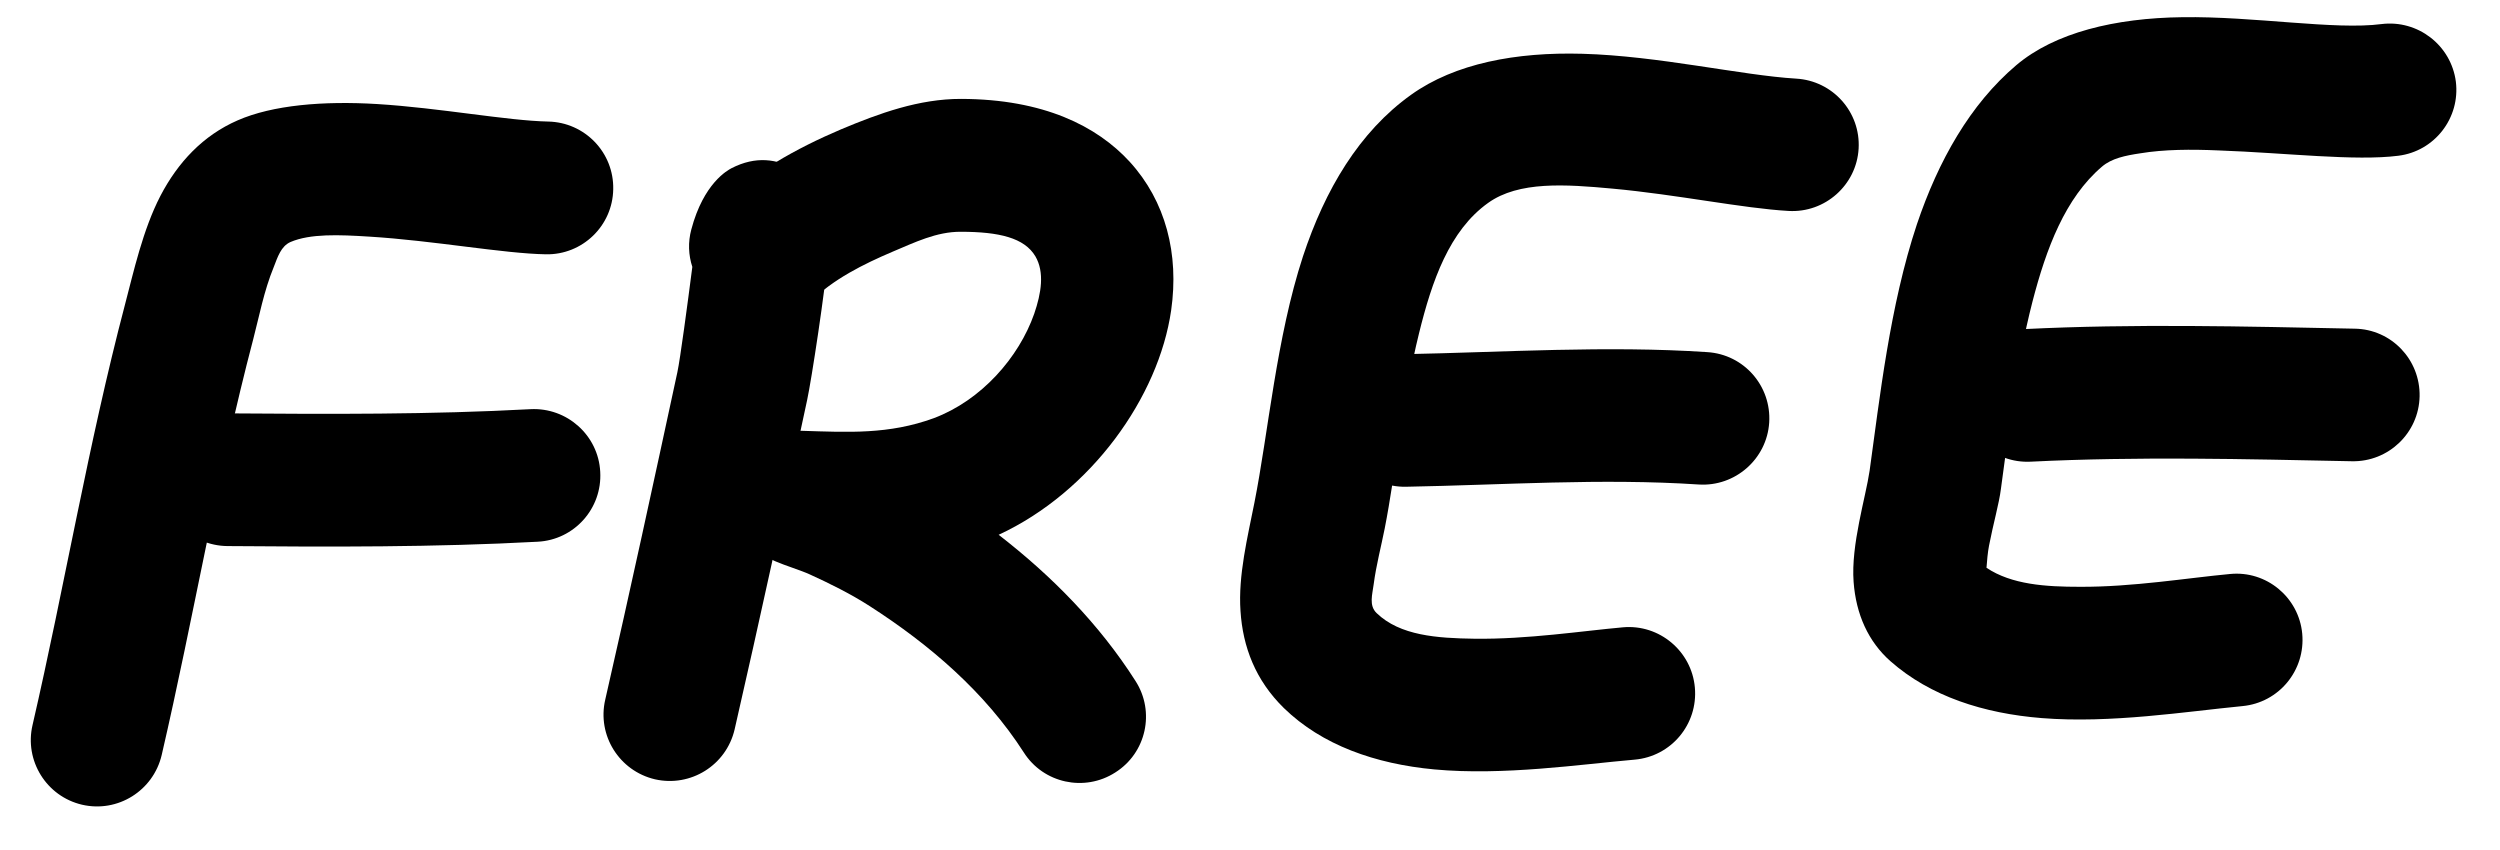 <svg width="100" height="34" viewBox="0 0 100 34" fill="none" xmlns="http://www.w3.org/2000/svg">
<path fill-rule="evenodd" clip-rule="evenodd" d="M21.926 4.862C20.294 4.829 17.578 4.315 15.091 4.162C12.932 4.03 10.902 4.202 9.504 4.815C8.123 5.418 7.117 6.491 6.417 7.834C5.708 9.204 5.342 10.886 4.994 12.204C3.536 17.745 2.59 23.422 1.302 29C0.968 30.424 1.856 31.854 3.28 32.188C4.713 32.521 6.134 31.624 6.468 30.2C7.749 24.676 8.689 19.044 10.132 13.557C10.358 12.696 10.558 11.632 10.949 10.684C11.107 10.279 11.239 9.848 11.621 9.68C12.412 9.342 13.556 9.388 14.774 9.465C17.341 9.623 20.146 10.143 21.831 10.172C23.294 10.203 24.507 9.032 24.529 7.569C24.56 6.106 23.398 4.892 21.926 4.862Z" fill="#FFC107" style="fill:#FFC107;fill:color(display-p3 1 0.757 0.028);fill-opacity:1;"/>
<path fill-rule="evenodd" clip-rule="evenodd" d="M21.22 16.367C17.226 16.584 13.15 16.566 9.145 16.535C7.682 16.522 6.478 17.702 6.465 19.164C6.461 20.635 7.631 21.831 9.102 21.843C13.214 21.878 17.405 21.891 21.506 21.669C22.973 21.594 24.094 20.338 24.009 18.872C23.934 17.413 22.679 16.292 21.22 16.367Z" fill="#FFC107" style="fill:#FFC107;fill:color(display-p3 1 0.757 0.028);fill-opacity:1;"/>
<path fill-rule="evenodd" clip-rule="evenodd" d="M27.693 10.676C27.503 12.155 27.206 14.374 27.096 14.884C26.152 19.259 25.208 23.625 24.21 27.985C23.877 29.417 24.774 30.838 26.198 31.172C27.63 31.497 29.051 30.608 29.385 29.176C30.39 24.789 31.342 20.405 32.285 16.004C32.461 15.19 33.007 11.613 33.147 10.029C33.234 9.007 33.052 8.315 32.981 8.124C32.7 7.41 32.24 7.032 31.858 6.801C31.084 6.341 30.22 6.238 29.268 6.724C29.103 6.812 28.143 7.325 27.652 9.181C27.515 9.692 27.539 10.205 27.693 10.676Z" fill="#FFC107" style="fill:#FFC107;fill:color(display-p3 1 0.757 0.028);fill-opacity:1;"/>
<path fill-rule="evenodd" clip-rule="evenodd" d="M39.946 21.392C43.65 19.674 46.348 15.875 46.846 12.415C47.169 10.159 46.63 8.049 45.185 6.467C43.88 5.047 41.749 3.965 38.444 3.956C36.761 3.953 35.175 4.53 33.636 5.176C31.864 5.93 30.066 6.924 28.684 8.289C27.642 9.319 27.638 11.003 28.669 12.046C29.7 13.088 31.383 13.091 32.426 12.061C33.324 11.169 34.537 10.565 35.702 10.069C36.58 9.701 37.463 9.263 38.438 9.271C39.962 9.273 40.974 9.511 41.415 10.252C41.789 10.891 41.65 11.73 41.369 12.549C40.757 14.295 39.258 16.011 37.351 16.727C35.556 17.384 33.93 17.29 32.076 17.232C29.778 17.151 29.37 18.906 29.275 19.335C29.135 19.971 29.093 20.991 30.118 21.91C30.257 22.028 30.56 22.262 31.02 22.454C31.364 22.607 32.083 22.831 32.39 22.976C33.205 23.347 34.038 23.761 34.796 24.249C37.187 25.788 39.399 27.681 40.953 30.099C41.735 31.331 43.382 31.69 44.612 30.898C45.852 30.116 46.212 28.469 45.42 27.239C43.971 24.966 42.067 23.032 39.946 21.392Z" fill="#FFC107" style="fill:#FFC107;fill:color(display-p3 1 0.757 0.028);fill-opacity:1;"/>
<path fill-rule="evenodd" clip-rule="evenodd" d="M71.844 3.145C69.659 3.014 66.337 2.234 63.294 2.151C60.651 2.077 58.2 2.533 56.442 3.792C54.365 5.277 53 7.589 52.12 10.251C51.054 13.507 50.731 17.322 50.176 20.111C49.91 21.46 49.52 23.02 49.62 24.441C49.712 25.872 50.215 27.205 51.355 28.322C52.876 29.803 55.009 30.557 57.376 30.777C60.134 31.033 63.213 30.574 65.384 30.386C66.849 30.258 67.924 28.969 67.795 27.504C67.667 26.048 66.378 24.964 64.922 25.092C63.298 25.237 61.099 25.576 58.981 25.549C57.483 25.528 55.999 25.427 55.063 24.522C54.748 24.217 54.896 23.776 54.948 23.366C55.047 22.609 55.251 21.838 55.388 21.141C55.827 18.924 56.094 16.032 56.76 13.336C57.276 11.239 57.973 9.223 59.526 8.116C60.753 7.237 62.628 7.373 64.496 7.545C67.085 7.782 69.715 8.335 71.544 8.438C73.001 8.522 74.261 7.402 74.345 5.946C74.429 4.48 73.309 3.229 71.844 3.145Z" fill="#FFC107" style="fill:#FFC107;fill:color(display-p3 1 0.757 0.028);fill-opacity:1;"/>
<path fill-rule="evenodd" clip-rule="evenodd" d="M68.292 14.085C64.249 13.817 60.187 14.09 56.142 14.168C54.681 14.19 53.514 15.403 53.536 16.873C53.567 18.333 54.781 19.5 56.241 19.47C60.136 19.399 64.056 19.123 67.948 19.38C69.405 19.474 70.674 18.361 70.768 16.904C70.861 15.439 69.758 14.178 68.292 14.085Z" fill="#FFC107" style="fill:#FFC107;fill:color(display-p3 1 0.757 0.028);fill-opacity:1;"/>
<path fill-rule="evenodd" clip-rule="evenodd" d="M79.46 22.712C79.476 22.472 79.511 22.072 79.562 21.822C79.727 20.964 79.964 20.138 80.035 19.568C80.343 17.383 80.635 14.642 81.298 12.069C81.848 9.944 82.606 7.917 84.082 6.663C84.466 6.335 85.01 6.222 85.608 6.133C86.566 5.974 87.647 5.969 88.739 6.017C91.445 6.115 94.207 6.45 95.933 6.23C97.386 6.049 98.415 4.718 98.234 3.264C98.044 1.811 96.713 0.782 95.259 0.963C93.392 1.208 90.16 0.646 87.292 0.688C84.609 0.721 82.19 1.301 80.647 2.611C78.804 4.174 77.533 6.429 76.675 8.975C75.591 12.231 75.185 15.961 74.784 18.832C74.629 19.893 74.033 21.798 74.144 23.273C74.239 24.571 74.731 25.664 75.618 26.448C77.214 27.855 79.345 28.538 81.674 28.724C84.421 28.945 87.456 28.461 89.696 28.244C91.16 28.107 92.226 26.809 92.089 25.345C91.952 23.89 90.654 22.814 89.199 22.96C87.505 23.117 85.316 23.482 83.198 23.472C81.825 23.473 80.466 23.384 79.46 22.712Z" fill="#FFC107" style="fill:#FFC107;fill:color(display-p3 1 0.757 0.028);fill-opacity:1;"/>
<path fill-rule="evenodd" clip-rule="evenodd" d="M94.189 13.147C89.755 13.056 85.383 12.945 80.964 13.164C79.497 13.239 78.366 14.487 78.442 15.954C78.517 17.412 79.764 18.542 81.231 18.467C85.527 18.254 89.775 18.362 94.075 18.45C95.538 18.481 96.753 17.319 96.784 15.855C96.814 14.383 95.652 13.169 94.189 13.147Z" fill="#FFC107" style="fill:#FFC107;fill:color(display-p3 1 0.757 0.028);fill-opacity:1;"/>
</svg>
